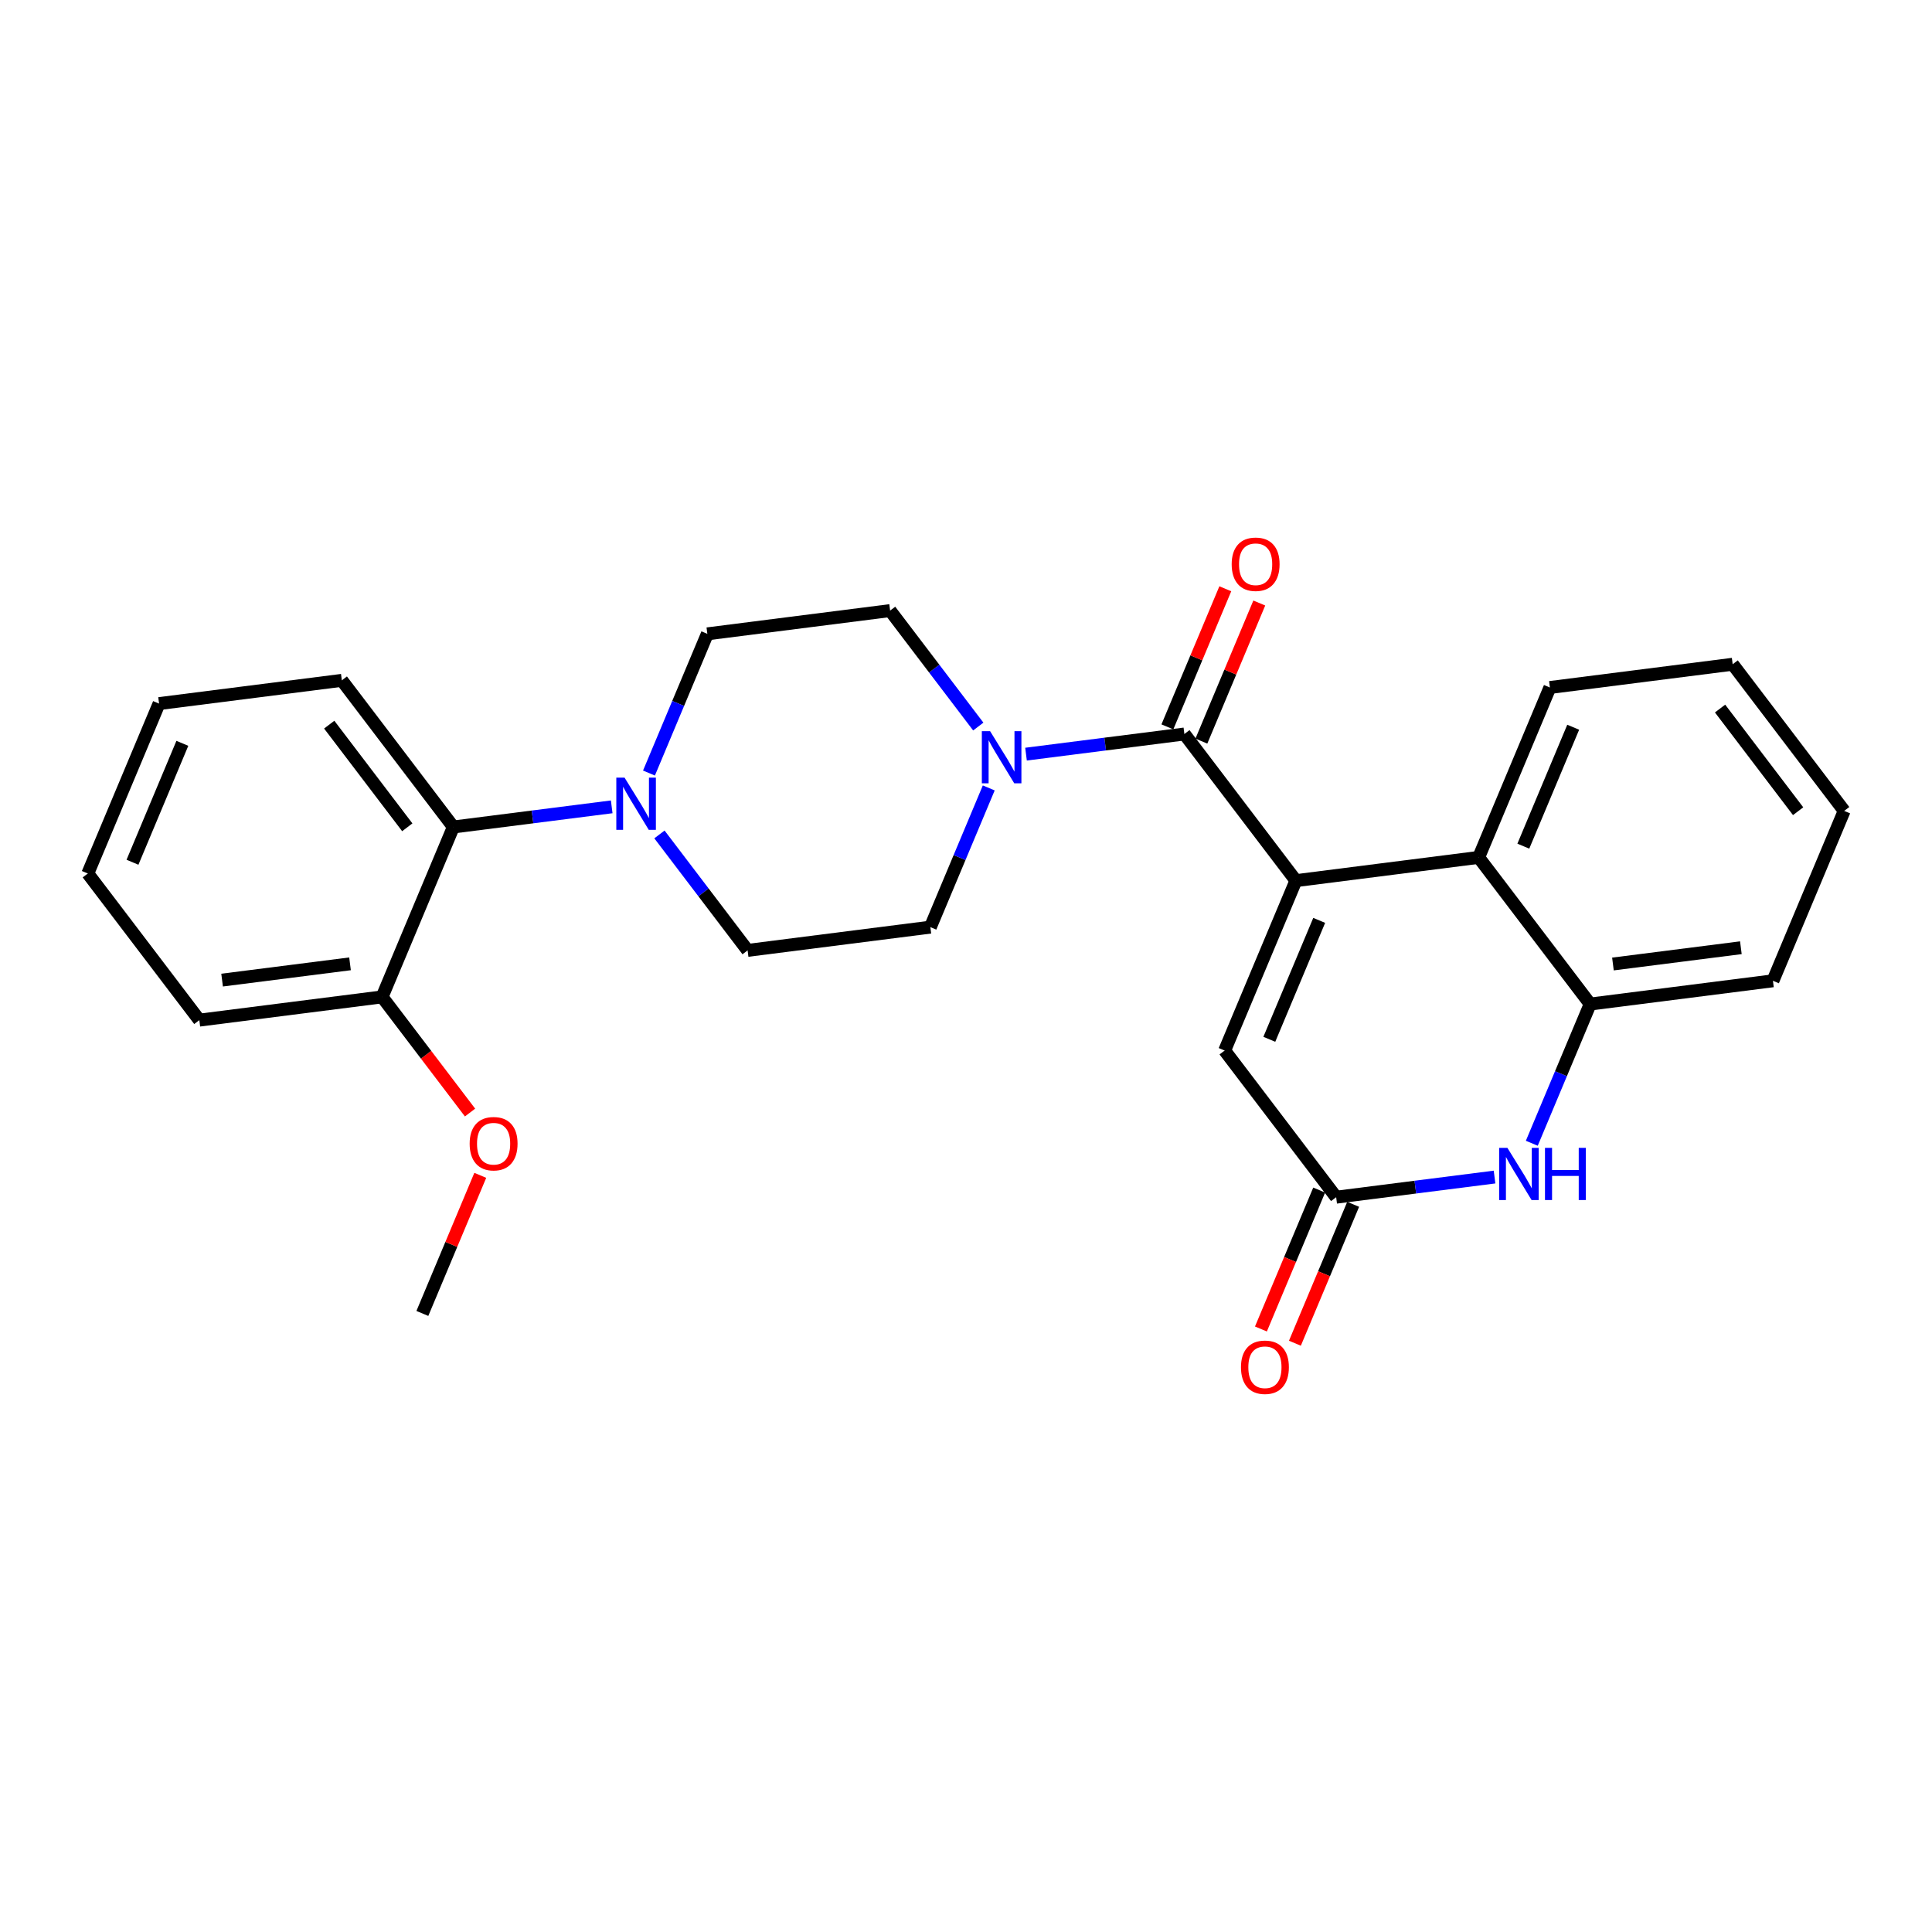<?xml version='1.0' encoding='iso-8859-1'?>
<svg version='1.1' baseProfile='full'
              xmlns='http://www.w3.org/2000/svg'
                      xmlns:rdkit='http://www.rdkit.org/xml'
                      xmlns:xlink='http://www.w3.org/1999/xlink'
                  xml:space='preserve'
width='300px' height='300px' viewBox='0 0 300 300'>
<!-- END OF HEADER -->
<rect style='opacity:1.0;fill:#FFFFFF;stroke:none' width='300' height='300' x='0' y='0'> </rect>
<rect style='opacity:1.0;fill:#FFFFFF;stroke:none' width='300' height='300' x='0' y='0'> </rect>
<path class='bond-0 atom-0 atom-1' d='M 65.584,203.951 L 70.081,193.229' style='fill:none;fill-rule:evenodd;stroke:#000000;stroke-width:2.0px;stroke-linecap:butt;stroke-linejoin:miter;stroke-opacity:1' />
<path class='bond-0 atom-0 atom-1' d='M 70.081,193.229 L 74.577,182.506' style='fill:none;fill-rule:evenodd;stroke:#FF0000;stroke-width:2.0px;stroke-linecap:butt;stroke-linejoin:miter;stroke-opacity:1' />
<path class='bond-1 atom-1 atom-2' d='M 72.988,172.757 L 66.16,163.777' style='fill:none;fill-rule:evenodd;stroke:#FF0000;stroke-width:2.0px;stroke-linecap:butt;stroke-linejoin:miter;stroke-opacity:1' />
<path class='bond-1 atom-1 atom-2' d='M 66.16,163.777 L 59.331,154.797' style='fill:none;fill-rule:evenodd;stroke:#000000;stroke-width:2.0px;stroke-linecap:butt;stroke-linejoin:miter;stroke-opacity:1' />
<path class='bond-2 atom-2 atom-3' d='M 59.331,154.797 L 30.952,158.407' style='fill:none;fill-rule:evenodd;stroke:#000000;stroke-width:2.0px;stroke-linecap:butt;stroke-linejoin:miter;stroke-opacity:1' />
<path class='bond-2 atom-2 atom-3' d='M 54.352,149.663 L 34.487,152.19' style='fill:none;fill-rule:evenodd;stroke:#000000;stroke-width:2.0px;stroke-linecap:butt;stroke-linejoin:miter;stroke-opacity:1' />
<path class='bond-26 atom-7 atom-2' d='M 70.394,128.415 L 59.331,154.797' style='fill:none;fill-rule:evenodd;stroke:#000000;stroke-width:2.0px;stroke-linecap:butt;stroke-linejoin:miter;stroke-opacity:1' />
<path class='bond-3 atom-3 atom-4' d='M 30.952,158.407 L 13.636,135.635' style='fill:none;fill-rule:evenodd;stroke:#000000;stroke-width:2.0px;stroke-linecap:butt;stroke-linejoin:miter;stroke-opacity:1' />
<path class='bond-4 atom-4 atom-5' d='M 13.636,135.635 L 24.699,109.253' style='fill:none;fill-rule:evenodd;stroke:#000000;stroke-width:2.0px;stroke-linecap:butt;stroke-linejoin:miter;stroke-opacity:1' />
<path class='bond-4 atom-4 atom-5' d='M 20.572,133.89 L 28.316,115.423' style='fill:none;fill-rule:evenodd;stroke:#000000;stroke-width:2.0px;stroke-linecap:butt;stroke-linejoin:miter;stroke-opacity:1' />
<path class='bond-5 atom-5 atom-6' d='M 24.699,109.253 L 53.078,105.643' style='fill:none;fill-rule:evenodd;stroke:#000000;stroke-width:2.0px;stroke-linecap:butt;stroke-linejoin:miter;stroke-opacity:1' />
<path class='bond-6 atom-6 atom-7' d='M 53.078,105.643 L 70.394,128.415' style='fill:none;fill-rule:evenodd;stroke:#000000;stroke-width:2.0px;stroke-linecap:butt;stroke-linejoin:miter;stroke-opacity:1' />
<path class='bond-6 atom-6 atom-7' d='M 51.121,112.522 L 63.243,128.462' style='fill:none;fill-rule:evenodd;stroke:#000000;stroke-width:2.0px;stroke-linecap:butt;stroke-linejoin:miter;stroke-opacity:1' />
<path class='bond-7 atom-7 atom-8' d='M 70.394,128.415 L 82.69,126.851' style='fill:none;fill-rule:evenodd;stroke:#000000;stroke-width:2.0px;stroke-linecap:butt;stroke-linejoin:miter;stroke-opacity:1' />
<path class='bond-7 atom-7 atom-8' d='M 82.69,126.851 L 94.986,125.286' style='fill:none;fill-rule:evenodd;stroke:#0000FF;stroke-width:2.0px;stroke-linecap:butt;stroke-linejoin:miter;stroke-opacity:1' />
<path class='bond-8 atom-8 atom-9' d='M 102.398,129.571 L 109.244,138.574' style='fill:none;fill-rule:evenodd;stroke:#0000FF;stroke-width:2.0px;stroke-linecap:butt;stroke-linejoin:miter;stroke-opacity:1' />
<path class='bond-8 atom-8 atom-9' d='M 109.244,138.574 L 116.089,147.577' style='fill:none;fill-rule:evenodd;stroke:#000000;stroke-width:2.0px;stroke-linecap:butt;stroke-linejoin:miter;stroke-opacity:1' />
<path class='bond-27 atom-26 atom-8' d='M 109.836,98.423 L 105.304,109.231' style='fill:none;fill-rule:evenodd;stroke:#000000;stroke-width:2.0px;stroke-linecap:butt;stroke-linejoin:miter;stroke-opacity:1' />
<path class='bond-27 atom-26 atom-8' d='M 105.304,109.231 L 100.772,120.039' style='fill:none;fill-rule:evenodd;stroke:#0000FF;stroke-width:2.0px;stroke-linecap:butt;stroke-linejoin:miter;stroke-opacity:1' />
<path class='bond-9 atom-9 atom-10' d='M 116.089,147.577 L 144.468,143.966' style='fill:none;fill-rule:evenodd;stroke:#000000;stroke-width:2.0px;stroke-linecap:butt;stroke-linejoin:miter;stroke-opacity:1' />
<path class='bond-10 atom-10 atom-11' d='M 144.468,143.966 L 149.001,133.158' style='fill:none;fill-rule:evenodd;stroke:#000000;stroke-width:2.0px;stroke-linecap:butt;stroke-linejoin:miter;stroke-opacity:1' />
<path class='bond-10 atom-10 atom-11' d='M 149.001,133.158 L 153.533,122.35' style='fill:none;fill-rule:evenodd;stroke:#0000FF;stroke-width:2.0px;stroke-linecap:butt;stroke-linejoin:miter;stroke-opacity:1' />
<path class='bond-11 atom-11 atom-12' d='M 159.319,117.102 L 171.615,115.538' style='fill:none;fill-rule:evenodd;stroke:#0000FF;stroke-width:2.0px;stroke-linecap:butt;stroke-linejoin:miter;stroke-opacity:1' />
<path class='bond-11 atom-11 atom-12' d='M 171.615,115.538 L 183.911,113.974' style='fill:none;fill-rule:evenodd;stroke:#000000;stroke-width:2.0px;stroke-linecap:butt;stroke-linejoin:miter;stroke-opacity:1' />
<path class='bond-24 atom-11 atom-25' d='M 151.907,112.818 L 145.061,103.815' style='fill:none;fill-rule:evenodd;stroke:#0000FF;stroke-width:2.0px;stroke-linecap:butt;stroke-linejoin:miter;stroke-opacity:1' />
<path class='bond-24 atom-11 atom-25' d='M 145.061,103.815 L 138.216,94.812' style='fill:none;fill-rule:evenodd;stroke:#000000;stroke-width:2.0px;stroke-linecap:butt;stroke-linejoin:miter;stroke-opacity:1' />
<path class='bond-12 atom-12 atom-13' d='M 186.549,115.08 L 191.045,104.358' style='fill:none;fill-rule:evenodd;stroke:#000000;stroke-width:2.0px;stroke-linecap:butt;stroke-linejoin:miter;stroke-opacity:1' />
<path class='bond-12 atom-12 atom-13' d='M 191.045,104.358 L 195.541,93.636' style='fill:none;fill-rule:evenodd;stroke:#FF0000;stroke-width:2.0px;stroke-linecap:butt;stroke-linejoin:miter;stroke-opacity:1' />
<path class='bond-12 atom-12 atom-13' d='M 181.272,112.868 L 185.769,102.146' style='fill:none;fill-rule:evenodd;stroke:#000000;stroke-width:2.0px;stroke-linecap:butt;stroke-linejoin:miter;stroke-opacity:1' />
<path class='bond-12 atom-12 atom-13' d='M 185.769,102.146 L 190.265,91.424' style='fill:none;fill-rule:evenodd;stroke:#FF0000;stroke-width:2.0px;stroke-linecap:butt;stroke-linejoin:miter;stroke-opacity:1' />
<path class='bond-13 atom-12 atom-14' d='M 183.911,113.974 L 201.227,136.746' style='fill:none;fill-rule:evenodd;stroke:#000000;stroke-width:2.0px;stroke-linecap:butt;stroke-linejoin:miter;stroke-opacity:1' />
<path class='bond-14 atom-14 atom-15' d='M 201.227,136.746 L 190.164,163.128' style='fill:none;fill-rule:evenodd;stroke:#000000;stroke-width:2.0px;stroke-linecap:butt;stroke-linejoin:miter;stroke-opacity:1' />
<path class='bond-14 atom-14 atom-15' d='M 204.844,142.916 L 197.099,161.383' style='fill:none;fill-rule:evenodd;stroke:#000000;stroke-width:2.0px;stroke-linecap:butt;stroke-linejoin:miter;stroke-opacity:1' />
<path class='bond-28 atom-24 atom-14' d='M 229.606,133.136 L 201.227,136.746' style='fill:none;fill-rule:evenodd;stroke:#000000;stroke-width:2.0px;stroke-linecap:butt;stroke-linejoin:miter;stroke-opacity:1' />
<path class='bond-15 atom-15 atom-16' d='M 190.164,163.128 L 207.48,185.9' style='fill:none;fill-rule:evenodd;stroke:#000000;stroke-width:2.0px;stroke-linecap:butt;stroke-linejoin:miter;stroke-opacity:1' />
<path class='bond-16 atom-16 atom-17' d='M 204.841,184.794 L 200.319,195.579' style='fill:none;fill-rule:evenodd;stroke:#000000;stroke-width:2.0px;stroke-linecap:butt;stroke-linejoin:miter;stroke-opacity:1' />
<path class='bond-16 atom-16 atom-17' d='M 200.319,195.579 L 195.796,206.364' style='fill:none;fill-rule:evenodd;stroke:#FF0000;stroke-width:2.0px;stroke-linecap:butt;stroke-linejoin:miter;stroke-opacity:1' />
<path class='bond-16 atom-16 atom-17' d='M 210.118,187.006 L 205.595,197.791' style='fill:none;fill-rule:evenodd;stroke:#000000;stroke-width:2.0px;stroke-linecap:butt;stroke-linejoin:miter;stroke-opacity:1' />
<path class='bond-16 atom-16 atom-17' d='M 205.595,197.791 L 201.072,208.576' style='fill:none;fill-rule:evenodd;stroke:#FF0000;stroke-width:2.0px;stroke-linecap:butt;stroke-linejoin:miter;stroke-opacity:1' />
<path class='bond-17 atom-16 atom-18' d='M 207.48,185.9 L 219.775,184.336' style='fill:none;fill-rule:evenodd;stroke:#000000;stroke-width:2.0px;stroke-linecap:butt;stroke-linejoin:miter;stroke-opacity:1' />
<path class='bond-17 atom-16 atom-18' d='M 219.775,184.336 L 232.071,182.772' style='fill:none;fill-rule:evenodd;stroke:#0000FF;stroke-width:2.0px;stroke-linecap:butt;stroke-linejoin:miter;stroke-opacity:1' />
<path class='bond-18 atom-18 atom-19' d='M 237.857,177.524 L 242.389,166.716' style='fill:none;fill-rule:evenodd;stroke:#0000FF;stroke-width:2.0px;stroke-linecap:butt;stroke-linejoin:miter;stroke-opacity:1' />
<path class='bond-18 atom-18 atom-19' d='M 242.389,166.716 L 246.922,155.908' style='fill:none;fill-rule:evenodd;stroke:#000000;stroke-width:2.0px;stroke-linecap:butt;stroke-linejoin:miter;stroke-opacity:1' />
<path class='bond-19 atom-19 atom-20' d='M 246.922,155.908 L 275.301,152.298' style='fill:none;fill-rule:evenodd;stroke:#000000;stroke-width:2.0px;stroke-linecap:butt;stroke-linejoin:miter;stroke-opacity:1' />
<path class='bond-19 atom-19 atom-20' d='M 250.456,149.69 L 270.322,147.163' style='fill:none;fill-rule:evenodd;stroke:#000000;stroke-width:2.0px;stroke-linecap:butt;stroke-linejoin:miter;stroke-opacity:1' />
<path class='bond-29 atom-24 atom-19' d='M 229.606,133.136 L 246.922,155.908' style='fill:none;fill-rule:evenodd;stroke:#000000;stroke-width:2.0px;stroke-linecap:butt;stroke-linejoin:miter;stroke-opacity:1' />
<path class='bond-20 atom-20 atom-21' d='M 275.301,152.298 L 286.364,125.916' style='fill:none;fill-rule:evenodd;stroke:#000000;stroke-width:2.0px;stroke-linecap:butt;stroke-linejoin:miter;stroke-opacity:1' />
<path class='bond-21 atom-21 atom-22' d='M 286.364,125.916 L 269.048,103.144' style='fill:none;fill-rule:evenodd;stroke:#000000;stroke-width:2.0px;stroke-linecap:butt;stroke-linejoin:miter;stroke-opacity:1' />
<path class='bond-21 atom-21 atom-22' d='M 279.212,125.963 L 267.091,110.023' style='fill:none;fill-rule:evenodd;stroke:#000000;stroke-width:2.0px;stroke-linecap:butt;stroke-linejoin:miter;stroke-opacity:1' />
<path class='bond-22 atom-22 atom-23' d='M 269.048,103.144 L 240.669,106.754' style='fill:none;fill-rule:evenodd;stroke:#000000;stroke-width:2.0px;stroke-linecap:butt;stroke-linejoin:miter;stroke-opacity:1' />
<path class='bond-23 atom-23 atom-24' d='M 240.669,106.754 L 229.606,133.136' style='fill:none;fill-rule:evenodd;stroke:#000000;stroke-width:2.0px;stroke-linecap:butt;stroke-linejoin:miter;stroke-opacity:1' />
<path class='bond-23 atom-23 atom-24' d='M 244.286,112.924 L 236.541,131.391' style='fill:none;fill-rule:evenodd;stroke:#000000;stroke-width:2.0px;stroke-linecap:butt;stroke-linejoin:miter;stroke-opacity:1' />
<path class='bond-25 atom-25 atom-26' d='M 138.216,94.812 L 109.836,98.423' style='fill:none;fill-rule:evenodd;stroke:#000000;stroke-width:2.0px;stroke-linecap:butt;stroke-linejoin:miter;stroke-opacity:1' />
<path  class='atom-1' d='M 72.928 177.592
Q 72.928 175.646, 73.89 174.559
Q 74.851 173.472, 76.647 173.472
Q 78.444 173.472, 79.405 174.559
Q 80.366 175.646, 80.366 177.592
Q 80.366 179.56, 79.394 180.681
Q 78.421 181.791, 76.647 181.791
Q 74.862 181.791, 73.89 180.681
Q 72.928 179.571, 72.928 177.592
M 76.647 180.876
Q 77.883 180.876, 78.547 180.052
Q 79.222 179.217, 79.222 177.592
Q 79.222 176.001, 78.547 175.2
Q 77.883 174.388, 76.647 174.388
Q 75.412 174.388, 74.736 175.189
Q 74.073 175.99, 74.073 177.592
Q 74.073 179.228, 74.736 180.052
Q 75.412 180.876, 76.647 180.876
' fill='#FF0000'/>
<path  class='atom-8' d='M 96.983 120.754
L 99.637 125.045
Q 99.901 125.468, 100.324 126.235
Q 100.747 127.002, 100.77 127.047
L 100.77 120.754
L 101.846 120.754
L 101.846 128.856
L 100.736 128.856
L 97.887 124.164
Q 97.555 123.615, 97.2 122.985
Q 96.857 122.356, 96.754 122.161
L 96.754 128.856
L 95.701 128.856
L 95.701 120.754
L 96.983 120.754
' fill='#0000FF'/>
<path  class='atom-11' d='M 153.741 113.533
L 156.395 117.825
Q 156.659 118.248, 157.082 119.015
Q 157.505 119.781, 157.528 119.827
L 157.528 113.533
L 158.604 113.533
L 158.604 121.635
L 157.494 121.635
L 154.645 116.944
Q 154.313 116.394, 153.958 115.765
Q 153.615 115.136, 153.512 114.941
L 153.512 121.635
L 152.459 121.635
L 152.459 113.533
L 153.741 113.533
' fill='#0000FF'/>
<path  class='atom-13' d='M 191.255 87.615
Q 191.255 85.67, 192.216 84.583
Q 193.177 83.496, 194.974 83.496
Q 196.77 83.496, 197.731 84.583
Q 198.693 85.67, 198.693 87.615
Q 198.693 89.583, 197.72 90.705
Q 196.747 91.815, 194.974 91.815
Q 193.188 91.815, 192.216 90.705
Q 191.255 89.595, 191.255 87.615
M 194.974 90.899
Q 196.209 90.899, 196.873 90.075
Q 197.548 89.24, 197.548 87.615
Q 197.548 86.024, 196.873 85.223
Q 196.209 84.411, 194.974 84.411
Q 193.738 84.411, 193.063 85.212
Q 192.399 86.013, 192.399 87.615
Q 192.399 89.251, 193.063 90.075
Q 193.738 90.899, 194.974 90.899
' fill='#FF0000'/>
<path  class='atom-17' d='M 192.698 212.305
Q 192.698 210.36, 193.659 209.272
Q 194.62 208.185, 196.417 208.185
Q 198.213 208.185, 199.174 209.272
Q 200.136 210.36, 200.136 212.305
Q 200.136 214.273, 199.163 215.395
Q 198.19 216.505, 196.417 216.505
Q 194.631 216.505, 193.659 215.395
Q 192.698 214.285, 192.698 212.305
M 196.417 215.589
Q 197.652 215.589, 198.316 214.765
Q 198.991 213.93, 198.991 212.305
Q 198.991 210.714, 198.316 209.913
Q 197.652 209.101, 196.417 209.101
Q 195.181 209.101, 194.506 209.902
Q 193.842 210.703, 193.842 212.305
Q 193.842 213.941, 194.506 214.765
Q 195.181 215.589, 196.417 215.589
' fill='#FF0000'/>
<path  class='atom-18' d='M 234.068 178.239
L 236.723 182.53
Q 236.986 182.954, 237.409 183.72
Q 237.832 184.487, 237.855 184.533
L 237.855 178.239
L 238.931 178.239
L 238.931 186.341
L 237.821 186.341
L 234.972 181.649
Q 234.64 181.1, 234.285 180.47
Q 233.942 179.841, 233.839 179.646
L 233.839 186.341
L 232.786 186.341
L 232.786 178.239
L 234.068 178.239
' fill='#0000FF'/>
<path  class='atom-18' d='M 239.904 178.239
L 241.002 178.239
L 241.002 181.683
L 245.145 181.683
L 245.145 178.239
L 246.243 178.239
L 246.243 186.341
L 245.145 186.341
L 245.145 182.599
L 241.002 182.599
L 241.002 186.341
L 239.904 186.341
L 239.904 178.239
' fill='#0000FF'/>
</svg>
